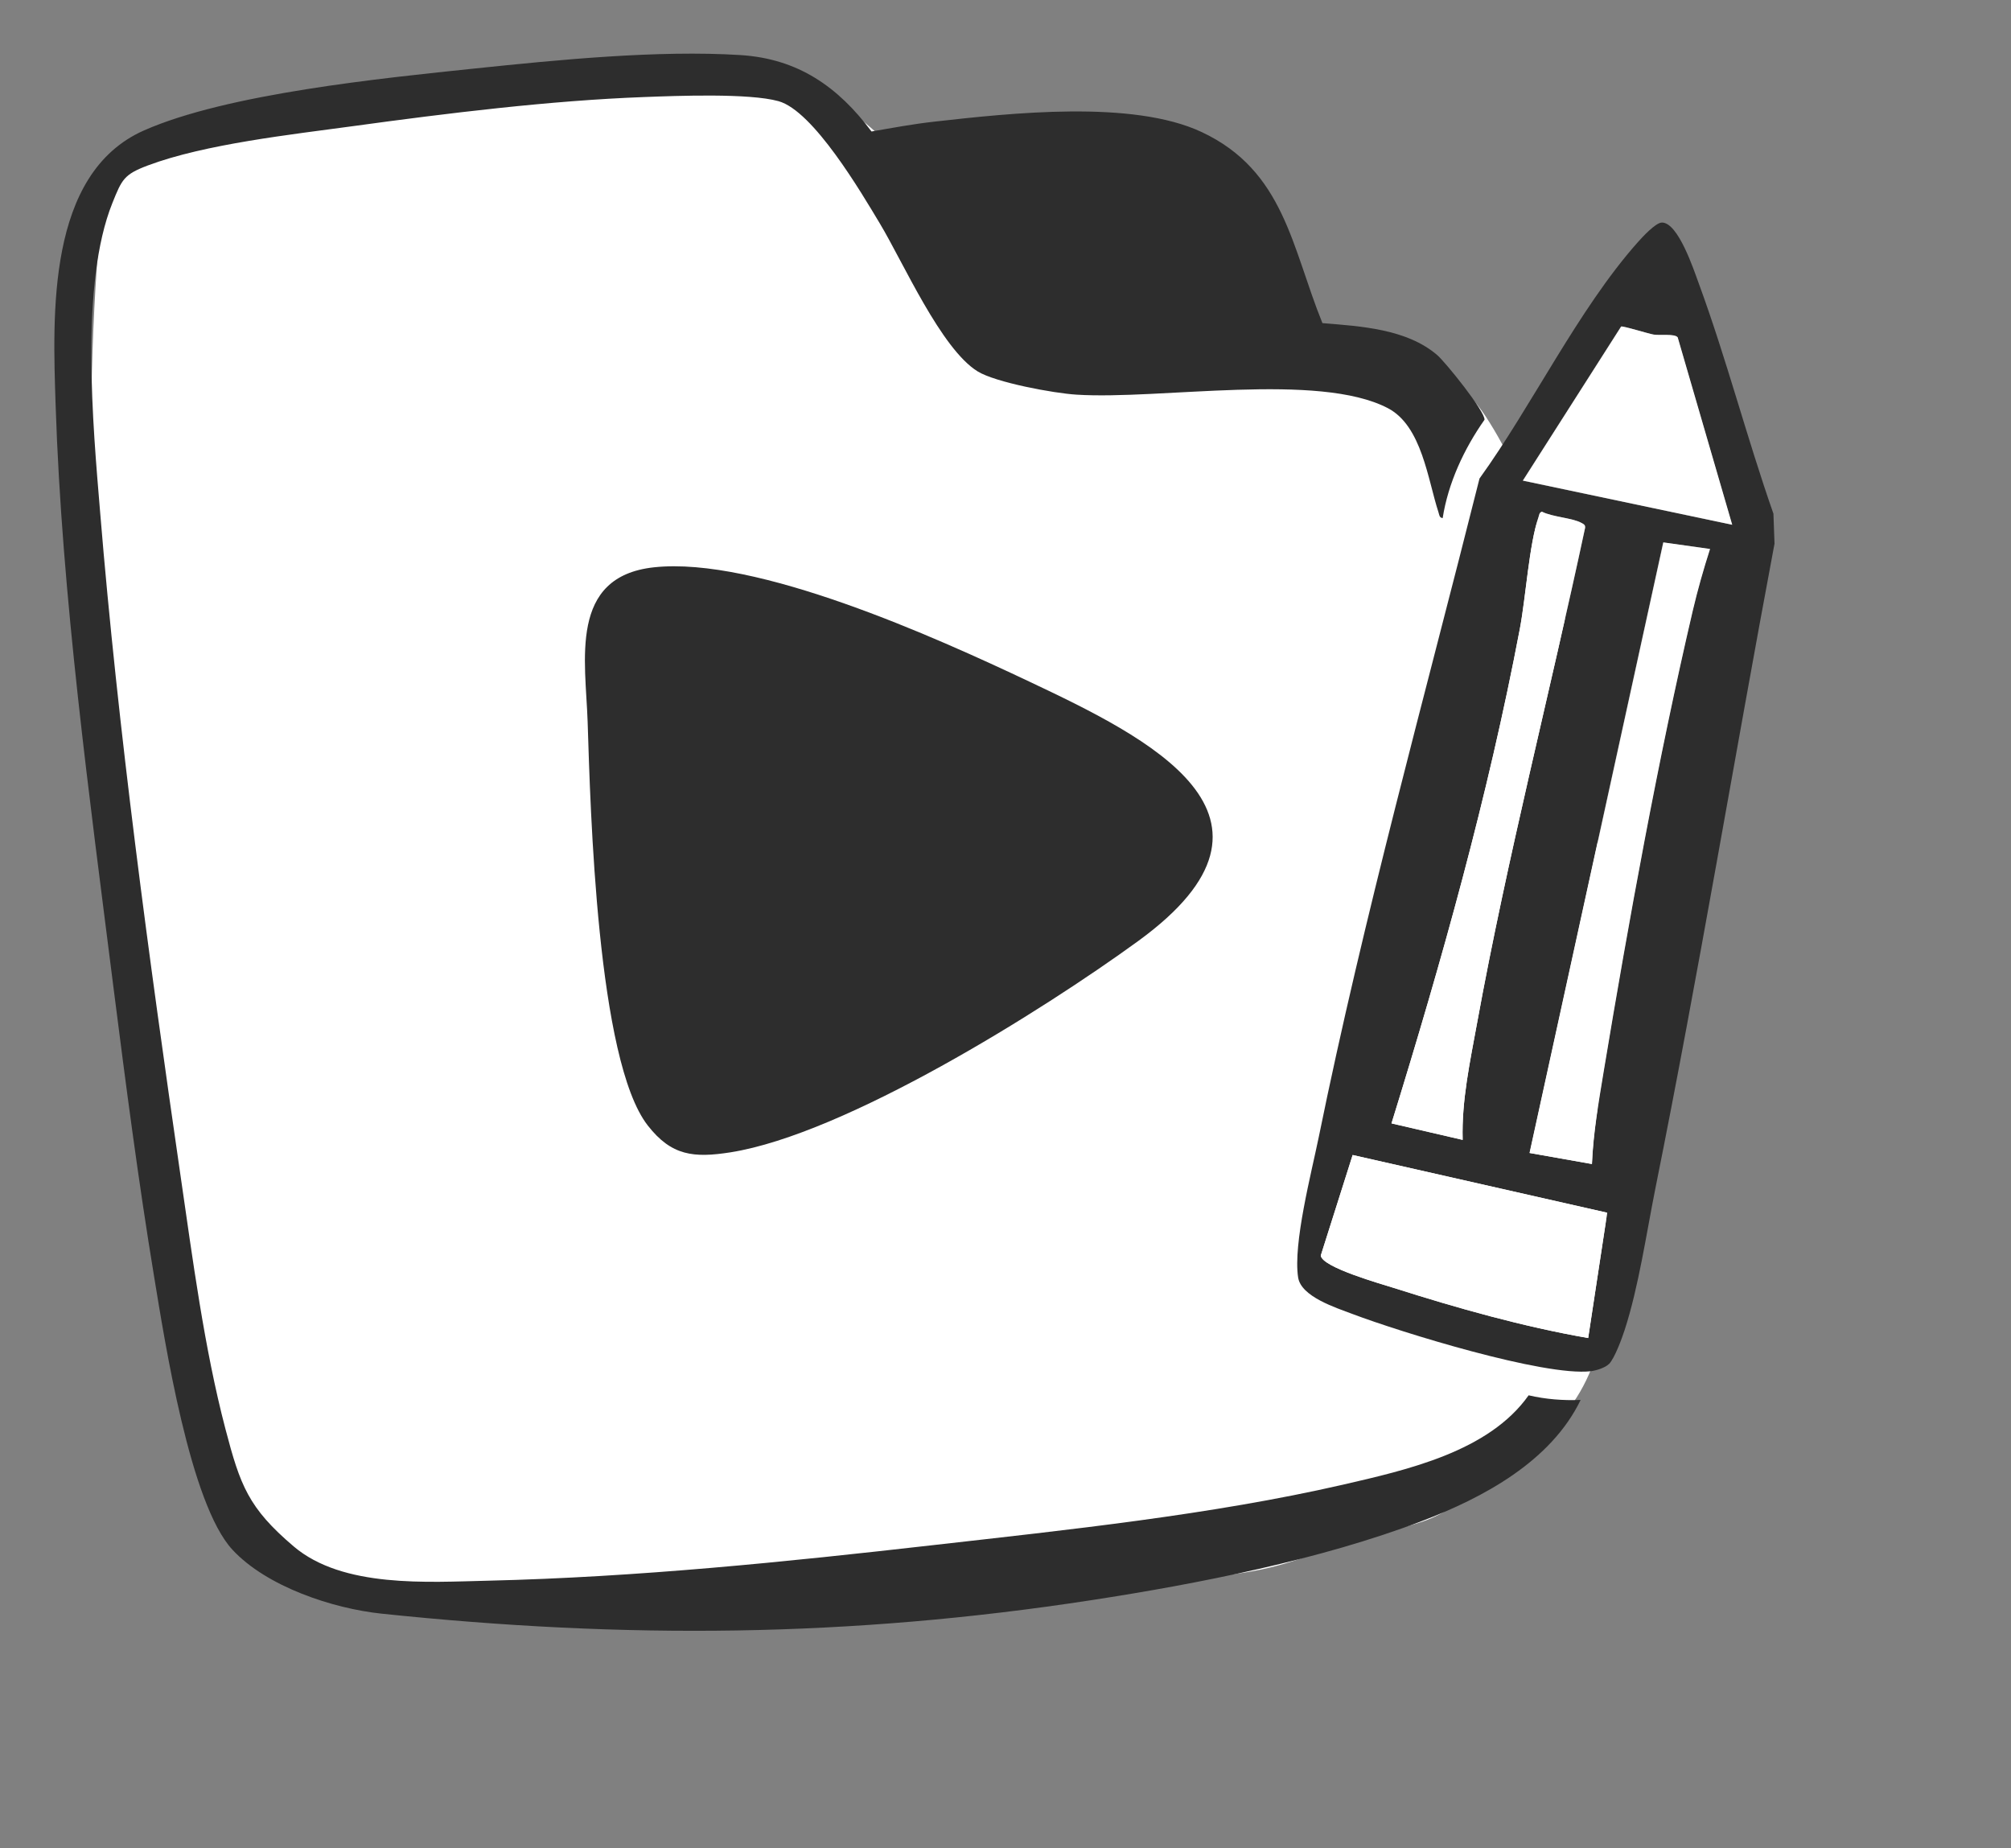 <svg width="37" height="34" viewBox="0 0 37 34" fill="none" xmlns="http://www.w3.org/2000/svg">
<rect x="0" y="0" width="37" height="34" fill="#808080" stroke="none"/>
<g clip-path="url(#clip0_2226_2337)">
<path d="M3.944 3.429C3.843 3.763 3.745 4.097 3.644 4.432C3.463 4.456 3.28 4.303 3.272 4.121C2.752 9.731 3.49 15.374 4.226 20.96C4.505 23.082 4.797 25.245 5.726 27.179C5.868 27.475 6.037 27.777 6.314 27.954C6.702 28.201 7.125 28.186 7.276 28.18C9.722 28.079 10.904 28.852 16.212 28.098C18.412 27.786 18.643 27.591 19.865 27.623C20.63 27.643 21.609 27.747 22.634 27.553C22.919 27.498 23.778 27.292 24.348 27.071C24.526 27.002 24.625 26.95 24.762 26.904C25.106 26.786 25.312 26.783 25.494 26.747C25.78 26.689 25.891 26.58 26.933 25.776C27.495 25.341 27.471 25.367 27.512 25.331C28.392 24.553 28.168 22.785 28.104 22.231C27.623 18.08 28.424 16.336 27.57 12.431C27.482 12.036 27.299 11.25 26.933 10.285C26.446 9.003 26.203 8.361 25.824 8.076C24.57 7.133 23.106 8.586 20.554 8.071C19.717 7.902 18.992 7.391 18.342 6.842C17.677 6.278 17.06 5.658 16.501 4.99C15.834 4.195 15.206 3.298 14.252 2.875C13.713 2.636 13.113 2.572 12.521 2.54C9.891 2.398 6.505 3.333 5.355 3.638" fill="white"/>
<path d="M2.567 3.053C2.467 3.387 2.368 3.721 2.268 4.056L4.024 3.069L3.848 3.039L4.477 3.403L4.339 3.288L4.707 3.911L4.647 3.745C4.098 2.216 1.986 2.52 1.844 4.121C1.477 8.244 1.758 12.378 2.232 16.48C2.458 18.441 2.708 20.4 2.986 22.356C3.263 24.311 3.627 26.16 4.493 27.89C4.893 28.69 5.519 29.288 6.414 29.505C6.983 29.643 7.568 29.57 8.145 29.59C9.013 29.62 9.873 29.744 10.74 29.8C12.042 29.885 13.344 29.833 14.642 29.702C15.623 29.603 16.604 29.469 17.578 29.308C17.868 29.259 18.159 29.206 18.448 29.154C18.54 29.138 18.631 29.121 18.721 29.105C18.791 29.093 19.322 29.033 18.942 29.066C20.418 28.934 21.858 29.185 23.326 28.846C24.031 28.682 24.683 28.368 25.378 28.195C25.84 28.08 26.238 28.029 26.652 27.76C26.939 27.574 27.202 27.347 27.472 27.138C27.631 27.016 27.788 26.893 27.945 26.773C28.571 26.288 27.863 26.834 28.141 26.623C28.668 26.22 29.032 25.791 29.283 25.168C29.805 23.869 29.534 22.52 29.436 21.176C29.327 19.701 29.398 18.232 29.417 16.756C29.437 15.135 29.283 13.519 28.924 11.936C28.604 10.529 28.139 8.89 27.341 7.67C26.548 6.457 25.196 6.211 23.846 6.44C22.258 6.708 20.922 7.073 19.534 5.99C18.729 5.363 18.018 4.6 17.371 3.819C16.773 3.095 16.181 2.364 15.367 1.864C13.655 0.808 11.35 1.055 9.45 1.317C7.938 1.525 6.455 1.879 4.98 2.271C3.207 2.741 3.96 5.469 5.739 4.996C6.847 4.701 7.961 4.423 9.09 4.219C10.429 3.977 12.065 3.689 13.399 4.068C14.026 4.246 14.441 4.727 14.85 5.206C15.409 5.862 15.94 6.531 16.56 7.132C17.841 8.377 19.214 9.359 21.037 9.554C21.728 9.627 22.41 9.565 23.096 9.457C23.391 9.411 23.683 9.348 23.977 9.286C24.084 9.263 24.19 9.24 24.298 9.218C24.4 9.197 24.501 9.178 24.605 9.161C24.494 9.172 24.49 9.175 24.589 9.165C24.702 9.158 24.823 9.171 24.934 9.159C24.615 9.194 24.962 9.172 24.949 9.177L24.86 9.135C25.015 9.231 25.025 9.229 24.891 9.129C24.927 9.043 25.023 9.544 24.875 9.09C25.045 9.611 25.358 10.109 25.558 10.651C26.046 11.972 26.384 13.353 26.501 14.756C26.612 16.071 26.536 17.388 26.517 18.704C26.498 20.02 26.645 21.425 26.735 22.794C26.766 23.261 26.785 23.697 26.651 24.088C26.617 24.184 26.628 24.297 26.491 24.334C26.713 24.272 26.841 24.068 26.667 24.199C26.481 24.34 26.296 24.482 26.11 24.625C25.875 24.806 25.573 25.046 25.388 25.183C25.388 25.183 25.102 25.343 25.065 25.406C24.972 25.57 25.259 25.351 25.203 25.352C25.141 25.352 25.026 25.39 24.974 25.397C24.586 25.45 24.244 25.596 23.879 25.731C22.529 26.233 21.291 26.233 19.867 26.201C18.833 26.178 17.831 26.406 16.817 26.574C15.348 26.82 13.858 26.985 12.367 27.007C11.421 27.021 10.481 26.954 9.539 26.863C8.796 26.791 7.92 26.627 7.179 26.761C7.14 26.768 7.006 26.721 7.081 26.754C7.26 26.832 7.108 26.788 7.047 26.634C6.877 26.207 6.677 25.809 6.534 25.367C6.241 24.471 6.047 23.546 5.893 22.617C5.57 20.674 5.348 18.708 5.118 16.753C4.625 12.558 4.322 8.331 4.697 4.114L1.893 4.489C2.127 5.138 2.534 5.663 3.263 5.787C4.035 5.918 4.782 5.593 5.019 4.8C5.119 4.466 5.218 4.132 5.319 3.797C5.84 2.049 3.086 1.302 2.566 3.046L2.567 3.053Z" fill="white"/>
<path d="M26.544 9.531C26.48 9.524 26.482 9.47 26.467 9.426C26.27 8.827 26.162 7.837 25.536 7.509C24.258 6.84 21.346 7.358 19.806 7.26C19.391 7.235 18.317 7.036 17.987 6.832C17.315 6.417 16.621 4.832 16.188 4.111C15.845 3.54 14.965 2.039 14.323 1.861C13.785 1.711 12.461 1.762 11.857 1.785C10.124 1.849 8.219 2.084 6.498 2.32C5.363 2.475 3.774 2.649 2.722 3.043C2.28 3.209 2.243 3.3 2.068 3.734C1.469 5.226 1.709 7.816 1.843 9.43C2.171 13.431 2.744 17.652 3.322 21.631C3.545 23.16 3.757 24.797 4.148 26.288C4.42 27.325 4.568 27.738 5.405 28.449C6.309 29.216 7.869 29.104 8.991 29.078C11.726 29.013 14.463 28.732 17.177 28.423C19.638 28.144 22.296 27.865 24.7 27.314C25.889 27.04 27.392 26.705 28.125 25.668C28.439 25.741 28.759 25.766 29.082 25.753C28.535 26.884 27.294 27.55 26.153 27.984C24.303 28.689 22.046 29.135 20.083 29.436C15.621 30.122 11.505 30.154 7.023 29.685C6.117 29.59 4.905 29.186 4.277 28.509C3.494 27.666 3.032 24.674 2.836 23.488C2.546 21.73 2.315 19.952 2.09 18.183C1.647 14.669 1.138 10.977 1.023 7.443C0.971 5.804 0.855 3.193 2.648 2.4C4.177 1.723 7.034 1.438 8.746 1.259C10.267 1.101 12.105 0.918 13.623 1.013C14.683 1.08 15.419 1.596 16.035 2.419C16.417 2.353 16.802 2.281 17.189 2.238C18.589 2.081 20.834 1.832 22.107 2.428C23.629 3.14 23.767 4.554 24.331 5.944C25.036 6.002 25.881 6.05 26.442 6.531C26.595 6.662 27.328 7.571 27.313 7.722C26.937 8.256 26.643 8.888 26.543 9.534L26.544 9.531Z" fill="#2D2D2D"/>
<path d="M12.033 10.436C13.915 10.233 17.208 11.721 18.937 12.538C21.102 13.562 24.097 15.015 20.943 17.31C19.177 18.595 15.557 20.862 13.441 21.198C12.765 21.304 12.354 21.264 11.918 20.704C10.986 19.51 10.863 14.893 10.812 13.283C10.775 12.152 10.459 10.606 12.033 10.436Z" fill="#2D2D2D"/>
<path d="M29.603 25.091C29.536 25.161 29.366 25.213 29.267 25.225C28.41 25.323 25.773 24.508 24.884 24.172C24.579 24.056 23.939 23.855 23.884 23.5C23.788 22.881 24.128 21.579 24.263 20.92C25.093 16.847 26.209 12.833 27.221 8.803C28.19 7.46 29.038 5.691 30.128 4.462C30.215 4.364 30.462 4.094 30.578 4.094C30.878 4.094 31.164 4.966 31.255 5.213C31.766 6.603 32.139 8.052 32.629 9.45L32.649 10.001C31.907 13.952 31.25 17.922 30.457 21.862C30.292 22.688 30.149 23.675 29.892 24.465C29.843 24.617 29.708 24.986 29.604 25.092L29.603 25.091ZM31.867 9.653L30.864 6.206C30.812 6.135 30.54 6.174 30.423 6.155C30.327 6.14 29.852 5.991 29.824 6.007L28.016 8.842L31.866 9.653H31.867ZM26.911 20.967C26.89 20.242 27.048 19.527 27.177 18.818C27.734 15.763 28.516 12.746 29.164 9.712C29.17 9.657 29.138 9.644 29.097 9.621C28.93 9.528 28.559 9.512 28.369 9.414C28.318 9.434 28.321 9.476 28.307 9.516C28.135 10.008 28.073 11 27.964 11.569C27.379 14.647 26.528 17.678 25.602 20.667L26.911 20.97V20.967ZM31.459 10.099L30.6 9.978L28.141 21.21L29.288 21.413C29.311 20.844 29.411 20.267 29.504 19.701C29.962 16.942 30.507 13.946 31.143 11.227C31.232 10.846 31.34 10.472 31.459 10.099ZM29.57 22.31L24.887 21.248L24.301 23.097C24.319 23.314 25.43 23.625 25.651 23.695C26.808 24.064 28.023 24.406 29.221 24.615L29.571 22.311L29.57 22.31Z" fill="#2D2D2D"/>
<path d="M29.571 22.31L29.22 24.613C28.023 24.406 26.809 24.062 25.651 23.694C25.431 23.623 24.318 23.313 24.301 23.095L24.887 21.247L29.569 22.308L29.571 22.31Z" fill="white"/>
<path d="M31.463 10.099C31.343 10.472 31.237 10.846 31.147 11.227C30.511 13.946 29.966 16.942 29.508 19.701C29.415 20.265 29.314 20.843 29.291 21.413L28.145 21.21L30.604 9.978L31.463 10.099Z" fill="white"/>
<path d="M26.911 20.968L25.602 20.664C26.527 17.676 27.379 14.644 27.963 11.567C28.071 10.997 28.135 10.006 28.306 9.514C28.321 9.473 28.316 9.432 28.369 9.412C28.559 9.511 28.928 9.525 29.097 9.619C29.138 9.642 29.17 9.655 29.164 9.709C28.516 12.744 27.734 15.762 27.177 18.815C27.048 19.525 26.891 20.241 26.911 20.965V20.968Z" fill="white"/>
<path d="M31.869 9.653L28.02 8.841L29.828 6.007C29.855 5.991 30.33 6.139 30.426 6.155C30.544 6.174 30.814 6.135 30.868 6.206L31.871 9.653H31.869Z" fill="white"/>
</g>
<defs>
<clipPath id="clip0_2226_2337">
<rect width="36" height="33" fill="white" transform="translate(0.5 0.987)"/>
</clipPath>
</defs>
</svg>
